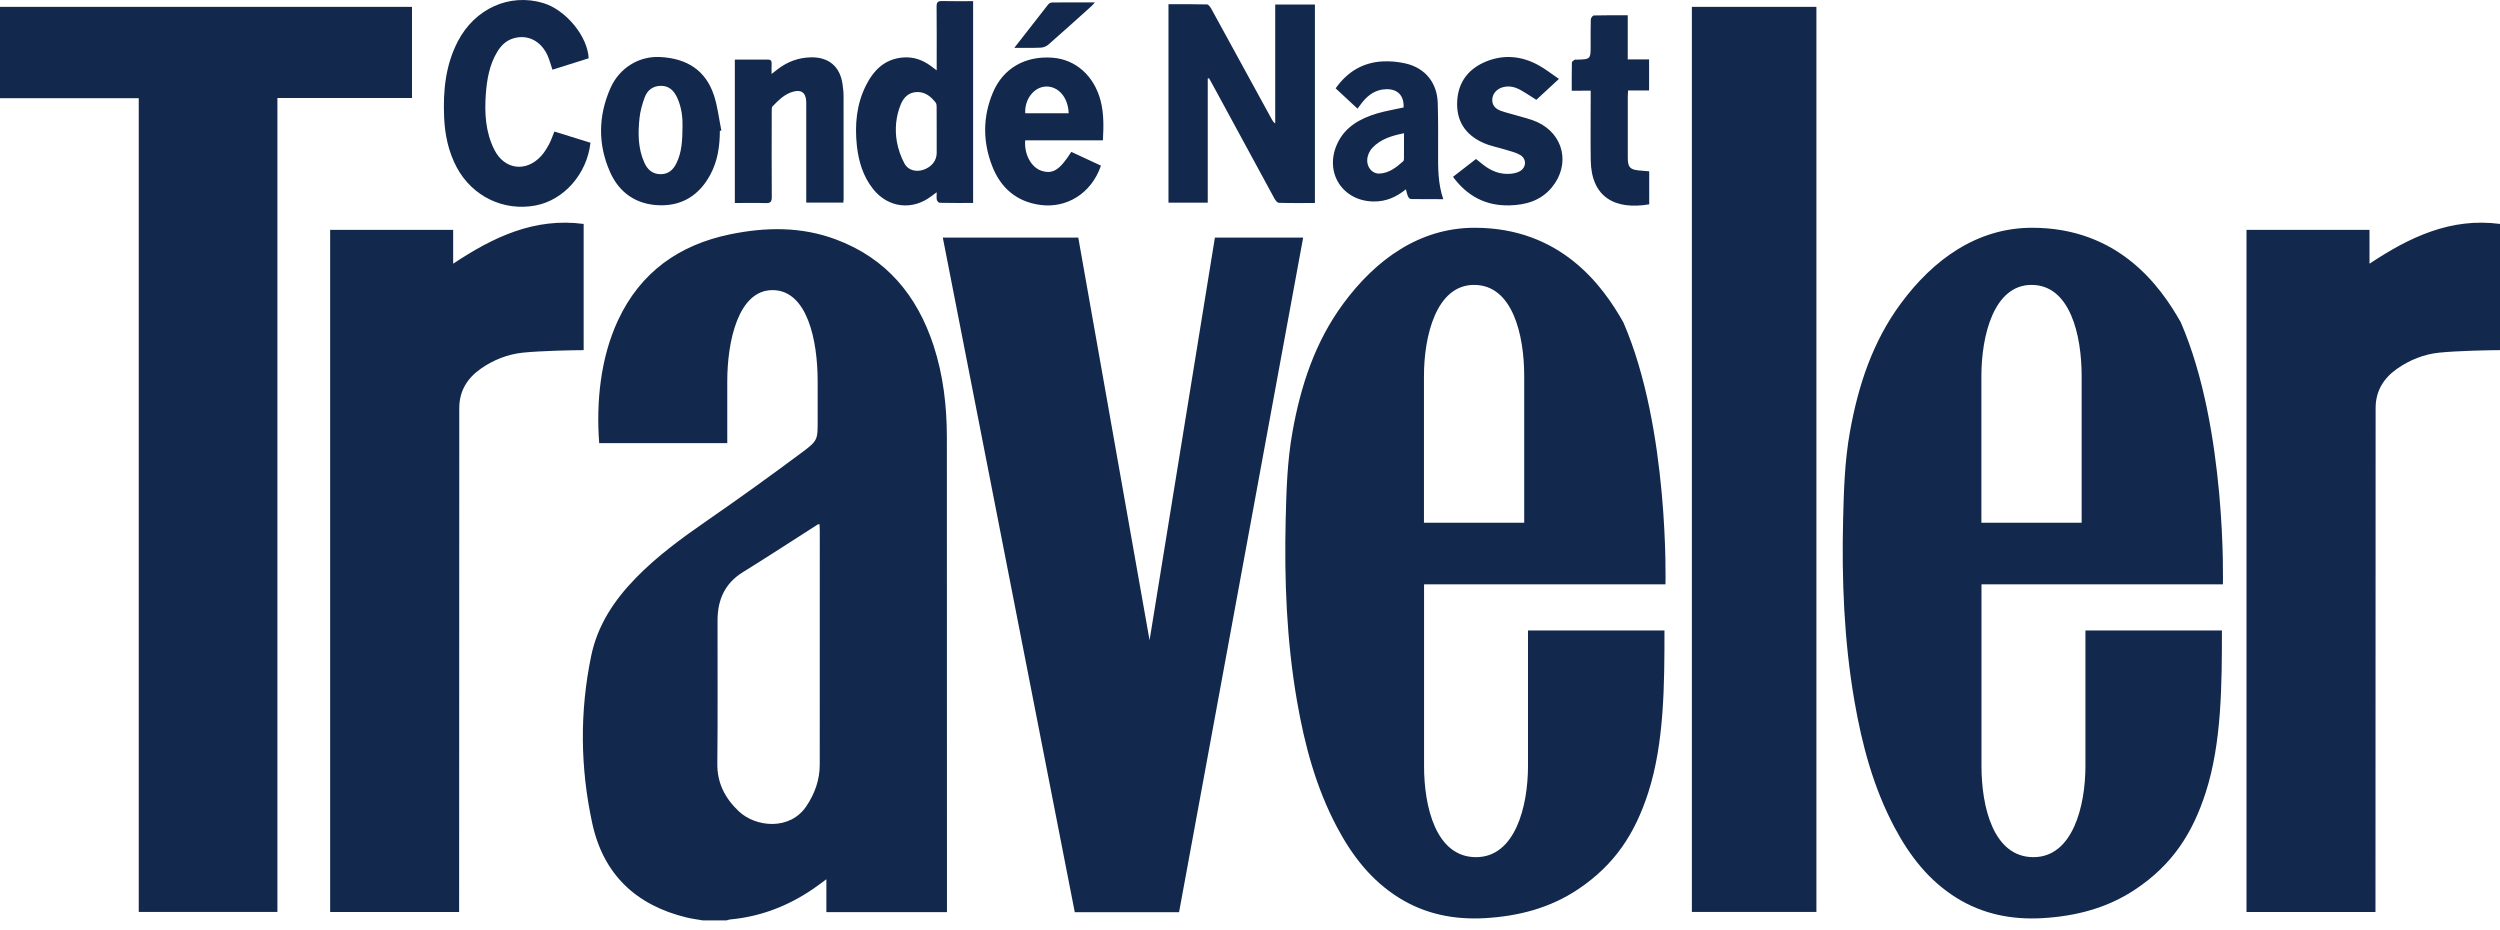 <svg xmlns="http://www.w3.org/2000/svg" fill="none" viewBox="0 0 207 77" height="77" width="207">
<path fill="#12284C" d="M100.001 6.499C100.037 6.491 100.072 6.483 100.107 6.479C100.205 6.656 100.307 6.828 100.402 7.005C102.106 10.15 103.81 13.295 105.522 16.436C105.6 16.581 105.757 16.789 105.887 16.793C106.872 16.825 107.858 16.809 108.875 16.809V0.373H105.588V10.221C105.439 10.119 105.376 10.013 105.317 9.903C103.645 6.848 101.98 3.789 100.3 0.735C100.217 0.585 100.064 0.37 99.942 0.366C98.882 0.338 97.818 0.35 96.75 0.35V16.782H100.001V6.499ZM86.177 16.974C88.25 17.241 90.343 16.091 91.159 13.715C90.343 13.334 89.522 12.953 88.705 12.576C87.739 14.088 87.17 14.441 86.232 14.139C85.391 13.868 84.791 12.781 84.885 11.622H91.32C91.383 10.472 91.406 9.396 91.128 8.332C90.594 6.287 89.082 4.932 87.166 4.779C84.893 4.602 83.055 5.654 82.211 7.669C81.371 9.671 81.367 11.717 82.144 13.727C82.847 15.557 84.174 16.715 86.177 16.974ZM86.585 7.166C87.625 7.119 88.446 8.065 88.485 9.377H84.889C84.826 8.222 85.603 7.213 86.585 7.166ZM72.289 15.647C73.534 17.217 75.552 17.457 77.134 16.232C77.252 16.142 77.37 16.055 77.558 15.918C77.558 16.185 77.531 16.377 77.57 16.55C77.594 16.648 77.727 16.793 77.817 16.793C78.725 16.813 79.631 16.805 80.574 16.805V0.095C79.694 0.095 78.85 0.11 78.006 0.087C77.653 0.079 77.547 0.189 77.55 0.542C77.566 2.113 77.558 3.679 77.558 5.25V5.827C77.335 5.658 77.201 5.556 77.064 5.454C76.38 4.955 75.627 4.692 74.775 4.759C73.236 4.881 72.313 5.835 71.677 7.123C70.911 8.678 70.77 10.338 70.946 12.039C71.088 13.35 71.453 14.591 72.289 15.647ZM74.578 8.658C74.822 8.065 75.234 7.649 75.905 7.621C76.596 7.594 77.083 7.994 77.48 8.505C77.554 8.599 77.554 8.772 77.554 8.905C77.562 9.581 77.558 10.252 77.558 10.927V12.667C77.558 13.295 77.142 13.825 76.463 14.057C75.87 14.261 75.195 14.108 74.892 13.546C74.585 12.971 74.371 12.351 74.256 11.709C74.084 10.676 74.178 9.64 74.578 8.658ZM63.404 16.817C63.8 16.829 63.907 16.699 63.903 16.31C63.887 13.97 63.895 11.63 63.899 9.294C63.899 9.125 63.879 8.898 63.973 8.799C64.476 8.281 64.986 7.759 65.724 7.578C66.349 7.421 66.69 7.669 66.749 8.312C66.761 8.454 66.757 8.595 66.757 8.737V16.778H69.827C69.835 16.656 69.851 16.566 69.851 16.471C69.851 13.629 69.855 10.79 69.847 7.947C69.847 7.618 69.808 7.288 69.761 6.962C69.556 5.509 68.614 4.716 67.146 4.747C66.121 4.767 65.21 5.105 64.401 5.725L63.887 6.126C63.887 5.768 63.879 5.521 63.891 5.277C63.903 5.046 63.824 4.932 63.573 4.932C62.678 4.94 61.786 4.936 60.844 4.936V16.809C61.716 16.809 62.56 16.789 63.404 16.817ZM125.774 14.214C125.566 14.312 125.326 14.367 125.098 14.386C124.242 14.469 123.496 14.175 122.825 13.656C122.617 13.495 122.417 13.33 122.212 13.165C121.561 13.672 120.948 14.147 120.308 14.642C121.49 16.24 123.017 17.049 124.965 17.005C126.327 16.974 127.576 16.625 128.491 15.517C130.046 13.633 129.492 11.116 127.277 10.103C126.767 9.871 126.209 9.75 125.668 9.585C125.204 9.443 124.725 9.341 124.27 9.176C123.83 9.015 123.52 8.721 123.563 8.187C123.598 7.751 123.932 7.37 124.411 7.229C124.945 7.072 125.444 7.197 125.907 7.457C126.343 7.7 126.759 7.983 127.207 8.265C127.804 7.712 128.4 7.162 129.08 6.534C128.479 6.126 127.972 5.725 127.415 5.415C126.041 4.649 124.58 4.488 123.108 5.069C121.647 5.647 120.756 6.73 120.658 8.336C120.556 9.962 121.298 11.159 122.837 11.838C123.418 12.094 124.062 12.207 124.674 12.4C125.075 12.525 125.503 12.616 125.86 12.824C126.449 13.169 126.386 13.927 125.774 14.214ZM86.169 3.946C86.381 3.939 86.632 3.844 86.789 3.707C87.995 2.655 89.18 1.579 90.37 0.511C90.456 0.436 90.523 0.342 90.66 0.197C89.416 0.197 88.258 0.193 87.103 0.205C86.997 0.205 86.856 0.283 86.789 0.37C85.878 1.524 84.975 2.69 83.986 3.962C84.795 3.958 85.482 3.978 86.169 3.946ZM110.712 11.929C109.644 14.288 111.156 16.652 113.736 16.683C114.741 16.695 115.601 16.334 116.409 15.674C116.472 15.902 116.504 16.087 116.574 16.252C116.617 16.346 116.727 16.475 116.806 16.479C117.681 16.495 118.557 16.491 119.503 16.491C119.056 15.188 119.071 13.904 119.075 12.616C119.079 11.249 119.087 9.883 119.044 8.517C118.993 6.864 118.019 5.643 116.413 5.262C115.781 5.113 115.106 5.05 114.458 5.085C112.825 5.179 111.552 5.957 110.591 7.315C111.207 7.888 111.8 8.438 112.401 8.996C112.542 8.807 112.66 8.642 112.789 8.481C113.3 7.841 113.924 7.406 114.78 7.386C115.73 7.366 116.264 7.916 116.217 8.898C115.459 9.066 114.713 9.188 113.995 9.4C112.597 9.828 111.356 10.507 110.712 11.929ZM116.252 11.03C116.252 11.772 116.252 12.455 116.248 13.138C116.248 13.213 116.233 13.311 116.182 13.354C115.616 13.857 115.019 14.335 114.226 14.371C113.551 14.402 113.068 13.715 113.241 12.981C113.304 12.718 113.441 12.443 113.626 12.247C114.321 11.508 115.239 11.238 116.252 11.03ZM131.71 7.508V8.053C131.71 9.797 131.687 11.54 131.714 13.283C131.761 16.306 133.693 17.406 136.555 16.919V14.186C136.265 14.163 136.002 14.143 135.735 14.116C134.965 14.045 134.781 13.845 134.781 13.079V7.991C134.781 7.837 134.796 7.688 134.804 7.488H136.544V4.92H134.777V1.265C133.807 1.265 132.884 1.257 131.965 1.28C131.875 1.284 131.722 1.496 131.718 1.614C131.695 2.321 131.706 3.028 131.706 3.734C131.706 4.908 131.706 4.908 130.556 4.94C130.493 4.94 130.415 4.92 130.371 4.952C130.285 5.014 130.152 5.101 130.152 5.179C130.136 5.941 130.14 6.703 130.14 7.512C130.693 7.508 131.172 7.508 131.71 7.508ZM54.656 16.997C56.537 17.037 57.919 16.118 58.806 14.477C59.419 13.346 59.603 12.109 59.603 10.837C59.646 10.829 59.686 10.818 59.729 10.81C59.529 9.832 59.423 8.823 59.112 7.885C58.437 5.851 56.914 4.83 54.633 4.72C52.913 4.637 51.287 5.615 50.545 7.296C49.532 9.592 49.493 11.944 50.51 14.237C51.283 15.989 52.72 16.958 54.656 16.997ZM52.952 9.769C53.015 9.184 53.18 8.599 53.388 8.046C53.608 7.46 54.071 7.111 54.727 7.107C55.398 7.103 55.795 7.504 56.058 8.061C56.458 8.905 56.529 9.812 56.513 10.464C56.505 11.673 56.443 12.612 56.022 13.487C55.752 14.053 55.359 14.43 54.684 14.422C54.012 14.414 53.608 14.033 53.352 13.468C52.819 12.282 52.819 11.026 52.952 9.769ZM100.594 19.675L95.184 53.014L89.282 19.675H78.065L88.992 75.531H97.626L107.901 19.675H100.594ZM168.26 18.859C163.722 18.859 160.086 21.466 157.377 25.145C155.041 28.313 153.855 31.945 153.172 35.769C152.744 38.157 152.669 40.567 152.61 42.99C152.488 48.039 152.685 53.065 153.549 58.051C154.177 61.683 155.123 65.225 156.866 68.503C158.111 70.851 159.701 72.912 161.998 74.342C164.181 75.7 166.576 76.167 169.116 76.022C171.892 75.861 174.507 75.186 176.839 73.619C179.859 71.593 181.528 69.033 182.623 65.649C183.962 61.522 183.974 56.661 183.974 52.205H172.674V63.43C172.674 66.748 171.621 70.973 168.37 70.973C165.057 70.973 164.067 66.827 164.067 63.43V48.381H184.056C184.056 48.381 184.394 35.491 180.57 26.692C178.865 23.653 175.383 18.859 168.26 18.859ZM172.363 43.284H164.059V31.132C164.059 27.815 165.076 23.59 168.209 23.59C171.405 23.59 172.36 27.736 172.36 31.132V43.284H172.363ZM37.522 21.835V19.031H27.337V75.516H38.016L38.028 33.791C38.028 32.369 38.692 31.305 39.834 30.512C40.875 29.79 42.041 29.334 43.278 29.201C44.77 29.044 47.538 28.992 48.327 28.992V18.541C44.239 18.003 40.835 19.632 37.522 21.835Z"></path>
<path fill="#12284C" d="M34.112 0.57H0V8.132H11.488V75.508H22.969V8.112H34.112V0.57ZM37.818 13.857C39.098 16.259 41.706 17.516 44.344 17.013C46.696 16.566 48.6 14.406 48.891 11.819C47.905 11.512 46.908 11.202 45.903 10.892C45.746 11.269 45.632 11.63 45.455 11.956C45.271 12.298 45.059 12.639 44.799 12.926C43.547 14.288 41.76 14.045 40.932 12.4C40.202 10.951 40.111 9.388 40.225 7.806C40.316 6.581 40.52 5.376 41.168 4.296C41.486 3.77 41.902 3.357 42.506 3.177C43.684 2.82 44.815 3.389 45.357 4.637C45.51 4.991 45.604 5.368 45.742 5.772C46.755 5.454 47.736 5.144 48.741 4.826C48.663 3 46.833 0.801 44.968 0.248C42.177 -0.581 39.31 0.715 37.905 3.432C36.884 5.407 36.68 7.527 36.774 9.702C36.833 11.151 37.127 12.557 37.818 13.857ZM122.105 18.859C117.566 18.859 113.93 21.466 111.221 25.145C108.885 28.313 107.699 31.945 107.016 35.769C106.588 38.157 106.513 40.567 106.455 42.99C106.333 48.039 106.529 53.065 107.393 58.051C108.021 61.683 108.967 65.225 110.711 68.503C111.955 70.851 113.546 72.912 115.842 74.342C118.025 75.7 120.421 76.167 122.961 76.022C125.737 75.861 128.352 75.186 130.684 73.619C133.703 71.593 135.372 69.033 136.467 65.649C137.806 61.522 137.818 56.661 137.818 52.205H126.518V63.43C126.518 66.748 125.466 70.973 122.215 70.973C118.901 70.973 117.912 66.827 117.912 63.43V48.381H137.901C137.901 48.381 138.238 35.49 134.414 26.692C132.706 23.653 129.227 18.859 122.105 18.859ZM126.208 43.284H117.904V31.132C117.904 27.815 118.921 23.59 122.054 23.59C125.25 23.59 126.204 27.736 126.204 31.132V43.284H126.208ZM196.195 21.835V19.031H186.01V75.516H196.689L196.701 33.79C196.701 32.369 197.365 31.305 198.507 30.512C199.548 29.79 200.714 29.334 201.951 29.201C203.443 29.044 206.211 28.992 207 28.992V18.541C202.917 18.003 199.512 19.632 196.195 21.835ZM140.087 0.57H150.398V75.508H140.087V0.57ZM78.401 36.217C78.397 33.633 78.106 31.077 77.298 28.608C75.935 24.458 73.395 21.387 69.213 19.825C66.335 18.749 63.395 18.796 60.446 19.404C56.221 20.276 53.029 22.541 51.176 26.511C49.719 29.636 49.358 33.288 49.613 36.692H60.218V36.688V31.564C60.218 28.247 61.133 24.022 63.96 24.022C66.842 24.022 67.702 28.168 67.702 31.564V34.741C67.702 36.409 67.741 36.464 66.386 37.473C63.819 39.382 61.219 41.258 58.589 43.076C56.492 44.525 54.443 46.013 52.656 47.847C50.858 49.692 49.476 51.753 48.946 54.325C47.992 58.946 48.043 63.564 49.036 68.158C49.955 72.402 52.66 74.95 56.845 75.967C57.285 76.073 57.733 76.128 58.18 76.207H60.159C60.265 76.179 60.367 76.14 60.473 76.128C62.967 75.9 65.224 75.025 67.289 73.627C67.647 73.384 67.988 73.121 68.424 72.802V75.527H78.409L78.401 36.217ZM67.874 63.32C67.874 64.581 67.462 65.719 66.763 66.76C65.413 68.77 62.586 68.519 61.16 67.164C60.041 66.1 59.374 64.844 59.394 63.218C59.441 59.264 59.401 55.307 59.413 51.349C59.417 49.676 60.01 48.306 61.498 47.383C63.579 46.092 65.629 44.757 67.69 43.437C67.725 43.414 67.772 43.414 67.855 43.398C67.863 43.567 67.878 43.716 67.878 43.865C67.878 50.356 67.878 56.838 67.874 63.32Z"></path>
</svg>
